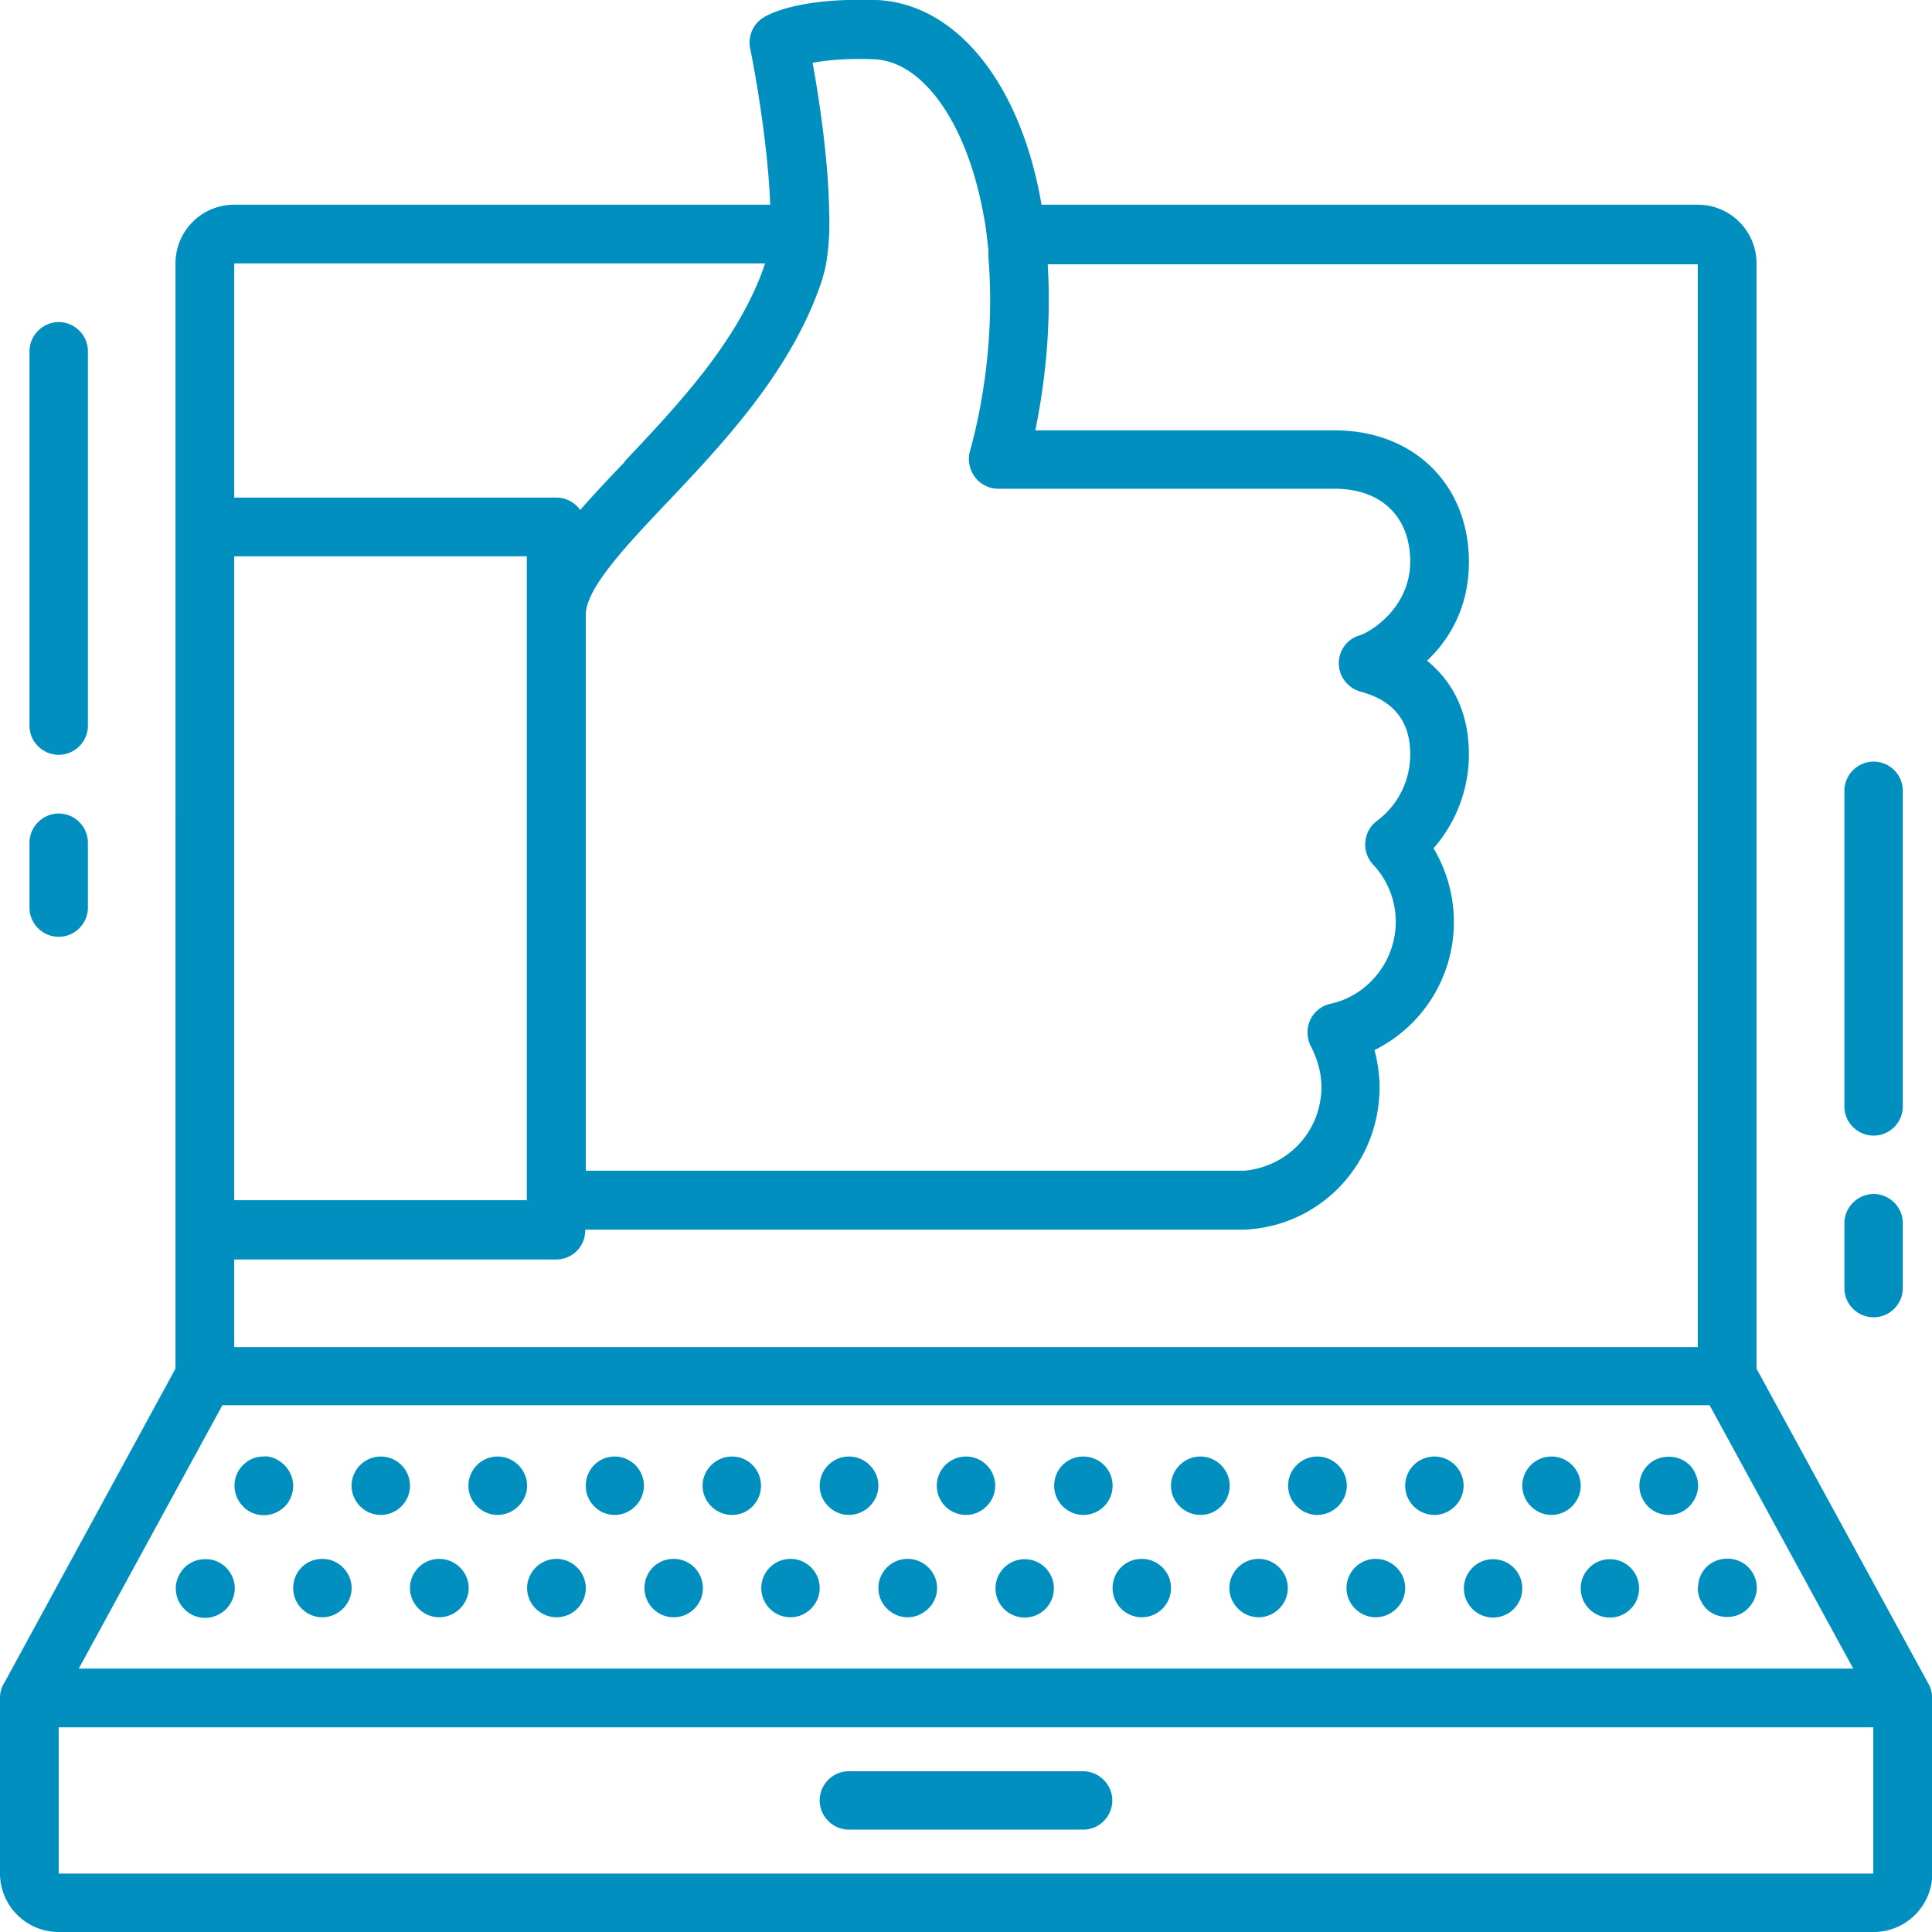 <?xml version="1.0"?>
<svg xmlns:xlink="http://www.w3.org/1999/xlink" xmlns="http://www.w3.org/2000/svg" id="uuid-4bfbc7fd-6f26-466e-891f-9c890071f240" viewBox="0 0 65.5 65.5" width="65.5" height="65.5"><defs><style>.uuid-ab5f9e5d-3729-4f2b-931c-92e48eceabfc{fill:#008fbe;stroke-width:0}</style></defs><path d="M65.48 57.38a.42.42 0 0 0-.04-.16c0-.02-.01-.04-.02-.06L59.55 46.4V8.93c0-1.1-.89-1.99-1.99-1.99H35.31c-.7-4.1-2.88-6.82-5.59-6.94-2.52-.08-3.57.43-3.83.59-.35.21-.54.63-.46 1.04.22 1.06.62 3.47.68 5.31H7.94c-1.1 0-1.99.89-1.99 1.99V46.4L.17 57.01l-.05.08c-.03.07-.08.15-.08.21-.03.08-.04.18-.04.27v5.94c0 1.1.89 1.99 1.99 1.99h61.53c1.1 0 1.99-.89 1.99-1.99v-5.95c0-.06 0-.12-.02-.18ZM27.89 9.41c.07-.22.12-.45.15-.69.07-.49.09-1 .07-1.52-.02-1.87-.39-4.14-.56-5.07.43-.08 1.1-.16 2.09-.12 1.66.07 3.14 2.18 3.7 5.25.09.43.13.87.17 1.22v.24c.25 3.08-.36 5.63-.63 6.59-.08.29-.01.62.17.86a1 1 0 0 0 .8.4h11.4c1.58 0 2.56.95 2.56 2.47s-1.28 2.36-1.71 2.5c-.43.12-.72.52-.71.97.01.44.31.82.74.94 1.12.3 1.68 1.01 1.68 2.11a2.8 2.8 0 0 1-1.14 2.28.97.97 0 0 0-.38.7c-.03.27.06.55.26.77.49.52.77 1.21.77 1.94 0 1.33-.93 2.5-2.21 2.78a.99.99 0 0 0-.69.55c-.13.28-.12.61.02.89.23.44.36.92.36 1.38 0 1.47-1.1 2.69-2.6 2.84H19.86V20.84c0-.9 1.4-2.37 2.77-3.82l.05-.05c1.89-2 4.23-4.48 5.22-7.57Zm-6.71 6.25c-.59.61-1.08 1.14-1.51 1.63a.982.982 0 0 0-.81-.42H7.94V8.93h18c-.87 2.59-2.92 4.76-4.77 6.72Zm-1.33 26.03h22.27c.12 0 .25-.01.33-.02 2.46-.24 4.32-2.31 4.32-4.81 0-.41-.06-.83-.17-1.26a4.84 4.84 0 0 0 2.69-4.34c0-.89-.24-1.75-.69-2.5a4.84 4.84 0 0 0 1.2-3.19c0-1.33-.49-2.42-1.42-3.17.7-.66 1.42-1.74 1.42-3.35 0-2.62-1.87-4.46-4.55-4.46H35.1c.39-1.91.53-3.81.42-5.63h22.04v36.71H7.94V42.7h10.91c.56 0 .99-.44.99-.99Zm-11.91-1V18.86h9.92v21.83H7.94ZM2.67 56.57l4.87-8.93h50.42l4.87 8.93H2.68Zm60.84 1.99v4.96H1.99v-4.96h61.52Z" class="uuid-ab5f9e5d-3729-4f2b-931c-92e48eceabfc" fill="#008FBE" stroke-width="0px"/><path d="M6.95 52.86a.99.99 0 0 0-.7.29c-.18.19-.29.44-.29.7s.1.51.29.7c.17.19.44.3.71.3.25 0 .5-.1.71-.3.18-.2.29-.44.29-.7 0-.26-.11-.52-.3-.71a.958.958 0 0 0-.7-.28Z" class="uuid-ab5f9e5d-3729-4f2b-931c-92e48eceabfc" fill="#008FBE" stroke-width="0px"/><circle cx="54.58" cy="53.85" r=".99" class="uuid-ab5f9e5d-3729-4f2b-931c-92e48eceabfc" fill="#008FBE" stroke-width="0px"/><path d="M26.8 52.85a.99.99 0 0 0 0 1.98c.54 0 .99-.45.99-.99s-.44-.99-.99-.99ZM30.77 52.85c-.55 0-.99.45-.99.99s.45.99.99.99 1-.45 1-.99-.45-.99-1-.99ZM42.67 52.85c-.55 0-.99.45-.99.99s.45.99.99.99.99-.45.99-.99-.44-.99-.99-.99Z" class="uuid-ab5f9e5d-3729-4f2b-931c-92e48eceabfc" fill="#008FBE" stroke-width="0px"/><circle cx="34.74" cy="53.85" r=".99" class="uuid-ab5f9e5d-3729-4f2b-931c-92e48eceabfc" fill="#008FBE" stroke-width="0px"/><circle cx="50.62" cy="53.85" r=".99" class="uuid-ab5f9e5d-3729-4f2b-931c-92e48eceabfc" fill="#008FBE" stroke-width="0px"/><path d="M46.64 52.85c-.55 0-.99.45-.99.99s.45.99.99.99 1-.45 1-.99-.45-.99-1-.99ZM10.93 52.85c-.56 0-.99.44-.99.99s.45.99.99.99.99-.45.99-.99-.45-.99-.99-.99ZM14.89 52.85c-.55 0-.99.45-.99.99s.45.99.99.99 1-.45 1-.99-.45-.99-1-.99ZM22.84 52.85c-.56 0-.99.44-.99.99s.45.99.99.99a.99.99 0 0 0 0-1.98ZM38.71 52.85c-.56 0-.99.44-.99.99s.45.99.99.99a.99.99 0 0 0 0-1.98ZM18.87 52.85c-.55 0-1 .45-1 .99s.45.99 1 .99.99-.45.99-.99-.45-.99-.99-.99ZM57.56 53.84c0 .25.1.5.29.7.18.18.44.28.71.28s.53-.11.69-.28c.19-.18.31-.44.31-.71s-.11-.52-.3-.71c-.38-.37-1.02-.37-1.4 0-.19.19-.29.44-.29.7ZM9.64 49.67c-.18-.18-.45-.32-.71-.29a.95.95 0 0 0-.69.29c-.19.19-.29.44-.29.7s.11.52.29.7c.17.19.44.3.71.3.25 0 .5-.1.7-.29.18-.18.29-.45.29-.7s-.1-.51-.29-.7ZM20.84 49.38c-.55 0-.98.44-.98.99s.44.99.98.99.99-.45.99-.99-.44-.99-.99-.99ZM36.73 49.38c-.56 0-.99.44-.99.99s.45.99.99.99a.99.99 0 0 0 0-1.98ZM28.78 49.38c-.55 0-.99.45-.99.99s.45.99.99.99 1-.45 1-.99-.45-.99-1-.99ZM16.87 49.38c-.55 0-.99.45-.99.99s.45.99.99.99 1-.45 1-.99-.45-.99-1-.99ZM32.75 49.38a.99.99 0 0 0 0 1.98c.54 0 .99-.45.99-.99s-.44-.99-.99-.99Z" class="uuid-ab5f9e5d-3729-4f2b-931c-92e48eceabfc" fill="#008FBE" stroke-width="0px"/><circle cx="12.91" cy="50.37" r=".99" class="uuid-ab5f9e5d-3729-4f2b-931c-92e48eceabfc" fill="#008FBE" stroke-width="0px"/><path d="M24.82 49.38c-.55 0-1 .45-1 .99s.45.99 1 .99.98-.45.98-.99-.43-.99-.98-.99ZM40.7 49.38c-.55 0-1 .45-1 .99s.45.99 1 .99.99-.45.99-.99-.45-.99-.99-.99ZM52.6 49.38c-.55 0-.99.45-.99.99s.45.99.99.99.99-.45.99-.99-.44-.99-.99-.99ZM48.63 49.38a.99.99 0 0 0 0 1.98c.54 0 .99-.45.99-.99s-.44-.99-.99-.99ZM44.66 49.38c-.55 0-.99.45-.99.99s.45.99.99.99 1-.45 1-.99-.45-.99-1-.99ZM57.27 49.66c-.38-.37-1.03-.36-1.4.01-.19.19-.29.44-.29.7 0 .25.1.5.29.7.19.19.44.29.71.29s.52-.11.69-.29c.19-.19.3-.45.3-.7s-.11-.52-.3-.72ZM28.78 62.03h7.94c.55 0 .99-.45.99-.99s-.45-.99-.99-.99h-7.94c-.55 0-.99.45-.99.99s.45.99.99.99ZM1.99 25.59c.55 0 .99-.45.99-.99V11.91c0-.55-.45-.99-.99-.99s-.99.45-.99.99V24.6c0 .55.45.99.99.99ZM1.99 31.76c.55 0 .99-.45.99-.99v-2.2c0-.55-.45-.99-.99-.99s-.99.45-.99.99v2.2c0 .55.45.99.99.99ZM63.52 38.5c.55 0 .99-.45.99-.99v-10.7c0-.55-.45-.99-.99-.99s-.99.45-.99.99v10.7c0 .55.45.99.99.99ZM63.52 44.66c.55 0 .99-.45.99-.99v-2.2c0-.55-.45-.99-.99-.99s-.99.45-.99.99v2.2c0 .55.45.99.99.99Z" class="uuid-ab5f9e5d-3729-4f2b-931c-92e48eceabfc" fill="#008FBE" stroke-width="0px"/></svg>
